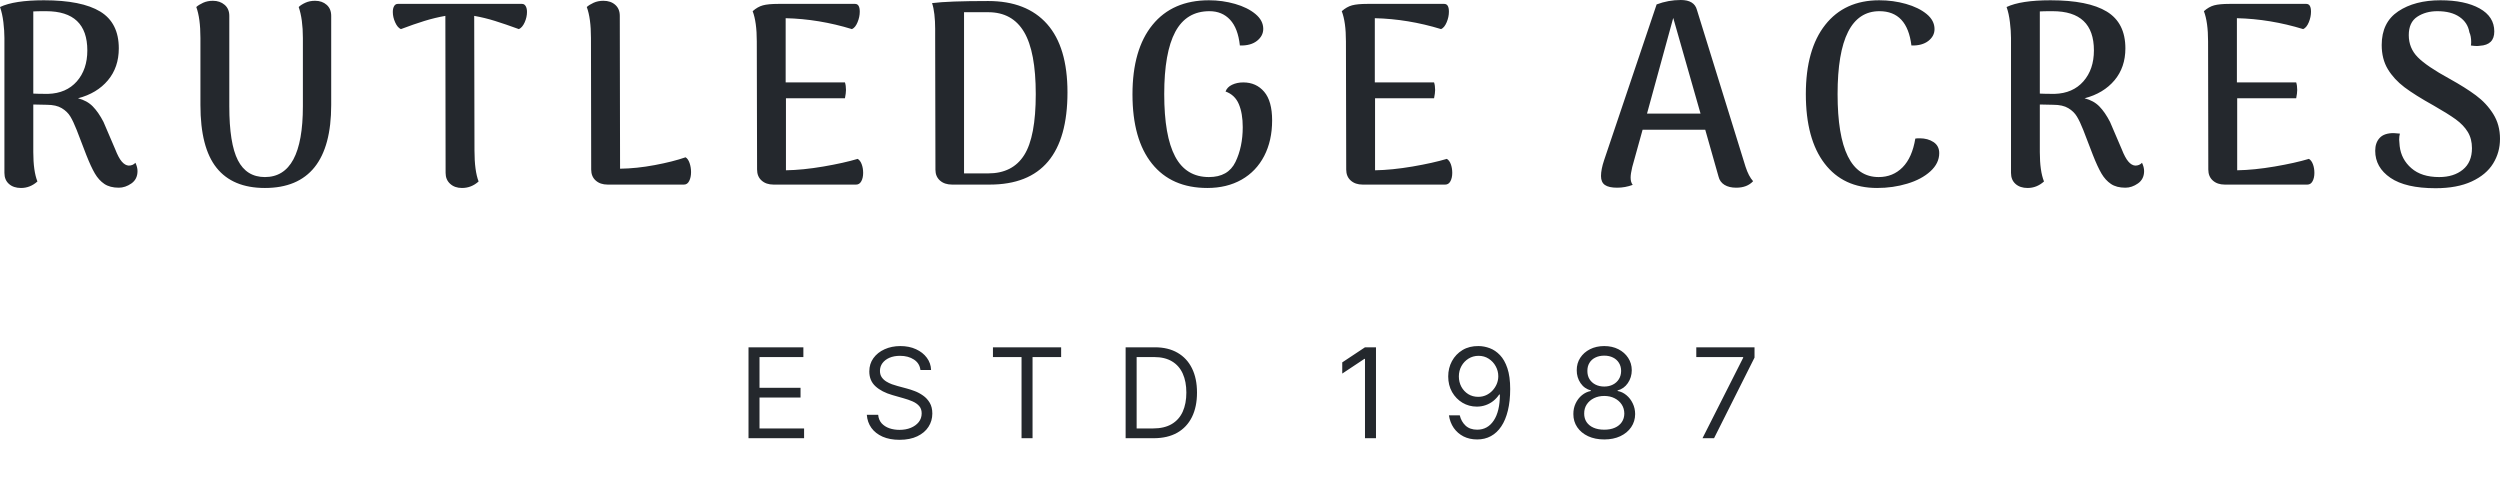 <svg width="200" height="39" viewBox="0 0 200 39" fill="none" xmlns="http://www.w3.org/2000/svg">
<path d="M10.834 13.022C10.945 13.257 11.001 13.478 11.001 13.686C11.001 14.115 10.839 14.444 10.515 14.674C10.188 14.902 9.851 15.016 9.504 15.016C9.034 15.016 8.649 14.916 8.349 14.715C8.052 14.515 7.8 14.237 7.592 13.883C7.384 13.529 7.155 13.034 6.904 12.398L6.136 10.399C5.955 9.941 5.785 9.581 5.627 9.319C5.466 9.054 5.237 8.832 4.94 8.654C4.64 8.473 4.241 8.383 3.744 8.383L2.663 8.36V12.167C2.663 13.18 2.773 13.964 2.994 14.518C2.605 14.865 2.168 15.038 1.682 15.038C1.281 15.038 0.959 14.931 0.717 14.715C0.474 14.5 0.353 14.205 0.353 13.831V3.038C0.353 2.662 0.326 2.242 0.271 1.779C0.214 1.314 0.124 0.907 0 0.561C0.763 0.202 1.934 0.022 3.514 0.022C5.524 0.022 7.026 0.323 8.019 0.925C9.009 1.529 9.504 2.511 9.504 3.87C9.504 4.88 9.213 5.732 8.632 6.425C8.05 7.119 7.252 7.598 6.24 7.863C6.725 7.987 7.12 8.204 7.424 8.516C7.729 8.828 8.014 9.241 8.279 9.753L9.215 11.937C9.393 12.395 9.569 12.725 9.742 12.925C9.915 13.128 10.1 13.236 10.296 13.248C10.516 13.248 10.695 13.173 10.834 13.022ZM2.663 0.914V7.488C2.898 7.502 3.293 7.51 3.848 7.51C4.818 7.48 5.585 7.147 6.147 6.511C6.706 5.872 6.986 5.046 6.986 4.034C6.986 1.941 5.884 0.895 3.681 0.895C3.168 0.895 2.829 0.901 2.663 0.914ZM26.496 1.27V8.401C26.496 10.607 26.053 12.265 25.167 13.374C24.278 14.484 22.953 15.038 21.193 15.038C19.474 15.038 18.185 14.501 17.326 13.426C16.465 12.352 16.034 10.677 16.034 8.401V3.038C16.034 1.983 15.924 1.158 15.703 0.561C15.842 0.437 16.025 0.323 16.253 0.219C16.483 0.115 16.743 0.063 17.033 0.063C17.407 0.063 17.719 0.171 17.969 0.386C18.219 0.599 18.344 0.894 18.344 1.27V8.505C18.344 10.489 18.573 11.927 19.031 12.821C19.489 13.717 20.21 14.165 21.193 14.165C23.218 14.165 24.231 12.279 24.231 8.505V3.038C24.231 2.038 24.119 1.212 23.896 0.561C24.023 0.437 24.2 0.323 24.428 0.219C24.655 0.115 24.915 0.063 25.207 0.063C25.581 0.063 25.89 0.171 26.132 0.386C26.375 0.599 26.496 0.894 26.496 1.27ZM31.822 0.312H41.765C41.889 0.312 41.985 0.371 42.055 0.49C42.124 0.607 42.159 0.763 42.159 0.958C42.159 1.236 42.097 1.513 41.973 1.79C41.847 2.068 41.693 2.247 41.512 2.329C40.792 2.066 40.154 1.848 39.6 1.675C39.045 1.502 38.49 1.367 37.936 1.27L37.958 12.041C37.958 13.123 38.068 13.949 38.288 14.518C37.902 14.865 37.459 15.038 36.959 15.038C36.57 15.038 36.255 14.927 36.012 14.704C35.769 14.484 35.648 14.193 35.648 13.831L35.629 1.27C35.075 1.367 34.516 1.502 33.954 1.675C33.392 1.848 32.764 2.066 32.071 2.329C31.89 2.247 31.738 2.068 31.614 1.79C31.488 1.513 31.425 1.236 31.425 0.958C31.425 0.763 31.46 0.607 31.529 0.49C31.598 0.371 31.696 0.312 31.822 0.312ZM49.583 1.27L49.605 13.497C50.492 13.485 51.417 13.388 52.38 13.207C53.346 13.027 54.167 12.819 54.846 12.583C54.985 12.668 55.092 12.823 55.169 13.051C55.246 13.279 55.284 13.518 55.284 13.768C55.284 14.045 55.235 14.282 55.136 14.477C55.039 14.671 54.9 14.767 54.72 14.767H48.606C48.218 14.767 47.902 14.659 47.659 14.444C47.416 14.229 47.295 13.934 47.295 13.56L47.277 3.038C47.277 1.983 47.165 1.158 46.942 0.561C47.081 0.437 47.264 0.323 47.492 0.219C47.722 0.115 47.982 0.063 48.272 0.063C48.661 0.063 48.977 0.171 49.219 0.386C49.462 0.599 49.583 0.894 49.583 1.27ZM68.614 12.71C68.753 12.791 68.861 12.936 68.937 13.144C69.014 13.352 69.052 13.581 69.052 13.831C69.052 14.094 69.004 14.315 68.907 14.496C68.808 14.677 68.67 14.767 68.492 14.767H61.877C61.488 14.767 61.172 14.659 60.93 14.444C60.687 14.229 60.566 13.934 60.566 13.56L60.543 3.306C60.543 2.28 60.433 1.477 60.213 0.895C60.475 0.66 60.749 0.504 61.034 0.427C61.318 0.35 61.724 0.312 62.252 0.312H68.406C68.656 0.312 68.781 0.52 68.781 0.936C68.781 1.213 68.722 1.494 68.603 1.779C68.487 2.064 68.338 2.247 68.157 2.329C66.397 1.789 64.629 1.498 62.853 1.456V6.593H67.596C67.651 6.758 67.678 6.96 67.678 7.198C67.678 7.364 67.651 7.585 67.596 7.863H62.876V13.623C63.777 13.608 64.775 13.508 65.869 13.322C66.964 13.134 67.879 12.93 68.614 12.71ZM79.181 14.767H76.165C75.764 14.767 75.442 14.659 75.199 14.444C74.957 14.229 74.835 13.941 74.835 13.582L74.813 3.038C74.813 2.954 74.813 2.708 74.813 2.299C74.813 1.89 74.792 1.505 74.75 1.144C74.708 0.782 74.646 0.484 74.564 0.249C75.423 0.137 76.92 0.082 79.054 0.082C81.107 0.082 82.678 0.696 83.768 1.924C84.855 3.152 85.398 4.972 85.398 7.384C85.398 12.306 83.326 14.767 79.181 14.767ZM77.123 13.872H79.054C80.359 13.872 81.32 13.383 81.936 12.405C82.553 11.43 82.861 9.804 82.861 7.528C82.861 5.268 82.549 3.611 81.925 2.559C81.301 1.504 80.344 0.977 79.054 0.977H77.123V13.872ZM96.589 15.038C94.675 15.038 93.198 14.39 92.158 13.092C91.118 11.797 90.598 9.95 90.598 7.551C90.598 5.151 91.133 3.297 92.202 1.987C93.269 0.677 94.774 0.022 96.715 0.022C97.435 0.022 98.132 0.119 98.806 0.312C99.477 0.505 100.02 0.775 100.436 1.122C100.852 1.468 101.06 1.864 101.06 2.31C101.06 2.684 100.894 3.002 100.563 3.265C100.228 3.53 99.77 3.655 99.189 3.64C99.092 2.724 98.832 2.038 98.409 1.582C97.985 1.124 97.434 0.895 96.756 0.895C95.523 0.895 94.612 1.446 94.022 2.548C93.433 3.65 93.138 5.31 93.138 7.528C93.138 9.762 93.429 11.426 94.011 12.52C94.593 13.617 95.494 14.165 96.715 14.165C97.74 14.165 98.447 13.763 98.836 12.959C99.224 12.154 99.419 11.224 99.419 10.169C99.419 9.436 99.315 8.823 99.107 8.331C98.899 7.838 98.545 7.501 98.044 7.32C98.129 7.085 98.302 6.906 98.564 6.782C98.829 6.656 99.128 6.593 99.46 6.593C100.153 6.593 100.711 6.843 101.135 7.343C101.558 7.84 101.77 8.603 101.77 9.631C101.77 10.713 101.558 11.662 101.135 12.479C100.711 13.296 100.108 13.928 99.326 14.373C98.541 14.817 97.629 15.038 96.589 15.038ZM115.746 12.71C115.885 12.791 115.992 12.936 116.069 13.144C116.143 13.352 116.18 13.581 116.18 13.831C116.18 14.094 116.132 14.315 116.036 14.496C115.939 14.677 115.8 14.767 115.62 14.767H109.005C108.619 14.767 108.304 14.659 108.061 14.444C107.819 14.229 107.697 13.934 107.697 13.56L107.675 3.306C107.675 2.28 107.564 1.477 107.341 0.895C107.606 0.66 107.881 0.504 108.165 0.427C108.448 0.35 108.853 0.312 109.38 0.312H115.538C115.788 0.312 115.913 0.52 115.913 0.936C115.913 1.213 115.854 1.494 115.735 1.779C115.616 2.064 115.467 2.247 115.289 2.329C113.526 1.789 111.758 1.498 109.985 1.456V6.593H114.725C114.781 6.758 114.81 6.96 114.81 7.198C114.81 7.364 114.781 7.585 114.725 7.863H110.004V13.623C110.905 13.608 111.904 13.508 113.001 13.322C114.096 13.134 115.01 12.93 115.746 12.71ZM135.754 0.791L139.642 13.334C139.808 13.846 140.01 14.234 140.248 14.496C139.928 14.843 139.478 15.016 138.896 15.016C138.519 15.016 138.207 14.941 137.96 14.79C137.71 14.636 137.55 14.413 137.481 14.121L136.419 10.377H131.408L130.576 13.374C130.492 13.733 130.45 14.011 130.45 14.206C130.45 14.457 130.506 14.651 130.617 14.79C130.214 14.941 129.798 15.016 129.369 15.016C128.926 15.016 128.6 14.943 128.392 14.797C128.184 14.653 128.08 14.414 128.08 14.08C128.08 13.733 128.163 13.311 128.329 12.814L132.53 0.353C133.154 0.118 133.799 0 134.465 0C135.185 0 135.615 0.264 135.754 0.791ZM131.761 9.088H136.043L133.859 1.434L131.761 9.088ZM150.168 15.038C148.365 15.038 146.965 14.386 145.967 13.081C144.967 11.779 144.467 9.928 144.467 7.528C144.467 5.144 144.984 3.297 146.019 1.987C147.052 0.677 148.491 0.022 150.335 0.022C151.083 0.022 151.796 0.119 152.475 0.312C153.155 0.505 153.708 0.775 154.131 1.122C154.552 1.468 154.762 1.871 154.762 2.329C154.762 2.703 154.596 3.018 154.265 3.276C153.933 3.533 153.482 3.655 152.913 3.64C152.69 1.81 151.837 0.895 150.354 0.895C148.123 0.895 147.007 3.106 147.007 7.528C147.007 11.953 148.102 14.165 150.291 14.165C151.053 14.165 151.692 13.906 152.207 13.386C152.72 12.866 153.059 12.099 153.225 11.087C153.294 11.072 153.412 11.064 153.578 11.064C154.008 11.064 154.376 11.165 154.681 11.365C154.985 11.568 155.138 11.863 155.138 12.249C155.138 12.791 154.902 13.277 154.432 13.705C153.959 14.136 153.341 14.465 152.579 14.693C151.816 14.923 151.012 15.038 150.168 15.038ZM171.361 13.022C171.472 13.257 171.528 13.478 171.528 13.686C171.528 14.115 171.364 14.444 171.038 14.674C170.713 14.902 170.378 15.016 170.031 15.016C169.558 15.016 169.173 14.916 168.876 14.715C168.579 14.515 168.326 14.237 168.118 13.883C167.91 13.529 167.681 13.034 167.431 12.398L166.662 10.399C166.482 9.941 166.311 9.581 166.15 9.319C165.991 9.054 165.764 8.832 165.466 8.654C165.167 8.473 164.768 8.383 164.27 8.383L163.186 8.36V12.167C163.186 13.18 163.297 13.964 163.52 14.518C163.131 14.865 162.694 15.038 162.209 15.038C161.808 15.038 161.486 14.931 161.243 14.715C161.001 14.5 160.88 14.205 160.88 13.831V3.038C160.88 2.662 160.851 2.242 160.794 1.779C160.74 1.314 160.65 0.907 160.527 0.561C161.289 0.202 162.46 0.022 164.04 0.022C166.051 0.022 167.551 0.323 168.542 0.925C169.535 1.529 170.031 2.511 170.031 3.87C170.031 4.88 169.74 5.732 169.158 6.425C168.574 7.119 167.777 7.598 166.766 7.863C167.252 7.987 167.647 8.204 167.951 8.516C168.256 8.828 168.539 9.241 168.802 9.753L169.738 11.937C169.918 12.395 170.095 12.725 170.269 12.925C170.442 13.128 170.626 13.236 170.822 13.248C171.042 13.248 171.222 13.173 171.361 13.022ZM163.186 0.914V7.488C163.424 7.502 163.82 7.51 164.374 7.51C165.345 7.48 166.11 7.147 166.67 6.511C167.232 5.872 167.513 5.046 167.513 4.034C167.513 1.941 166.411 0.895 164.207 0.895C163.695 0.895 163.354 0.901 163.186 0.914ZM184.713 12.71C184.851 12.791 184.959 12.936 185.036 13.144C185.113 13.352 185.151 13.581 185.151 13.831C185.151 14.094 185.103 14.315 185.006 14.496C184.91 14.677 184.771 14.767 184.59 14.767H177.975C177.587 14.767 177.271 14.659 177.028 14.444C176.786 14.229 176.664 13.934 176.664 13.56L176.646 3.306C176.646 2.28 176.534 1.477 176.312 0.895C176.574 0.66 176.848 0.504 177.132 0.427C177.417 0.35 177.823 0.312 178.351 0.312H184.505C184.755 0.312 184.88 0.52 184.88 0.936C184.88 1.213 184.822 1.494 184.705 1.779C184.587 2.064 184.437 2.247 184.256 2.329C182.495 1.789 180.728 1.498 178.952 1.456V6.593H183.695C183.75 6.758 183.777 6.96 183.777 7.198C183.777 7.364 183.75 7.585 183.695 7.863H178.975V13.623C179.876 13.608 180.874 13.508 181.968 13.322C183.065 13.134 183.98 12.93 184.713 12.71ZM194.845 15.057C193.25 15.057 192.047 14.78 191.235 14.225C190.423 13.67 190.017 12.95 190.017 12.063C190.017 11.633 190.135 11.29 190.373 11.035C190.608 10.777 190.982 10.648 191.495 10.648C191.579 10.648 191.745 10.662 191.992 10.689C191.953 10.828 191.933 10.988 191.933 11.168C191.933 11.265 191.947 11.438 191.974 11.688C192.056 12.396 192.368 12.986 192.91 13.456C193.45 13.929 194.191 14.165 195.135 14.165C195.912 14.165 196.543 13.967 197.029 13.571C197.514 13.175 197.757 12.603 197.757 11.855C197.757 11.355 197.645 10.922 197.422 10.555C197.2 10.189 196.878 9.852 196.457 9.545C196.033 9.241 195.447 8.874 194.696 8.446C193.698 7.891 192.918 7.402 192.356 6.979C191.797 6.555 191.354 6.074 191.027 5.534C190.7 4.992 190.536 4.347 190.536 3.599C190.536 2.393 190.977 1.496 191.859 0.906C192.74 0.317 193.867 0.022 195.239 0.022C196.541 0.022 197.585 0.24 198.37 0.676C199.152 1.112 199.543 1.726 199.543 2.518C199.543 3.239 199.156 3.62 198.381 3.662C198.324 3.674 198.24 3.681 198.128 3.681C198.019 3.681 197.867 3.667 197.671 3.64C197.686 3.57 197.694 3.48 197.694 3.369C197.694 3.049 197.645 2.786 197.549 2.578C197.464 2.065 197.201 1.656 196.758 1.352C196.314 1.047 195.725 0.895 194.99 0.895C194.366 0.895 193.828 1.044 193.378 1.341C192.927 1.64 192.702 2.129 192.702 2.808C192.702 3.501 192.941 4.09 193.419 4.576C193.896 5.061 194.746 5.637 195.966 6.303C196.813 6.773 197.517 7.216 198.076 7.632C198.638 8.048 199.1 8.545 199.461 9.122C199.82 9.696 200 10.357 200 11.105C200 11.828 199.817 12.487 199.45 13.081C199.084 13.678 198.512 14.157 197.734 14.518C196.957 14.877 195.994 15.057 194.845 15.057Z" fill="#24282D"/>
<path d="M59.881 35.057V27.784H64.27V28.565H60.761V31.023H64.043V31.804H60.761V34.276H64.327V35.057H59.881ZM73.635 29.602C73.592 29.242 73.419 28.963 73.116 28.764C72.813 28.565 72.441 28.466 72.001 28.466C71.679 28.466 71.397 28.518 71.156 28.622C70.917 28.726 70.73 28.87 70.595 29.052C70.462 29.234 70.396 29.441 70.396 29.673C70.396 29.867 70.442 30.034 70.534 30.174C70.629 30.311 70.75 30.426 70.897 30.518C71.043 30.608 71.197 30.683 71.358 30.742C71.519 30.799 71.667 30.845 71.802 30.881L72.541 31.08C72.73 31.129 72.941 31.198 73.173 31.286C73.407 31.373 73.631 31.493 73.844 31.644C74.059 31.793 74.237 31.985 74.377 32.219C74.516 32.454 74.586 32.742 74.586 33.083C74.586 33.475 74.483 33.831 74.277 34.148C74.074 34.465 73.775 34.717 73.382 34.904C72.992 35.091 72.517 35.185 71.958 35.185C71.438 35.185 70.987 35.101 70.605 34.933C70.227 34.764 69.928 34.53 69.71 34.23C69.495 33.929 69.373 33.58 69.345 33.182H70.254C70.278 33.456 70.37 33.684 70.531 33.864C70.694 34.041 70.9 34.174 71.149 34.261C71.4 34.347 71.67 34.389 71.958 34.389C72.295 34.389 72.596 34.335 72.864 34.226C73.131 34.115 73.343 33.961 73.5 33.764C73.656 33.565 73.734 33.333 73.734 33.068C73.734 32.827 73.666 32.63 73.531 32.479C73.397 32.327 73.219 32.204 72.999 32.109C72.779 32.015 72.541 31.932 72.285 31.861L71.39 31.605C70.822 31.442 70.372 31.209 70.041 30.906C69.709 30.603 69.544 30.206 69.544 29.716C69.544 29.309 69.654 28.954 69.874 28.651C70.096 28.345 70.395 28.108 70.769 27.94C71.145 27.77 71.565 27.685 72.029 27.685C72.498 27.685 72.915 27.769 73.279 27.937C73.644 28.103 73.933 28.33 74.146 28.619C74.361 28.907 74.475 29.235 74.487 29.602H73.635ZM79.436 28.565V27.784H84.891V28.565H82.604V35.057H81.723V28.565H79.436ZM92.294 35.057H90.05V27.784H92.394C93.1 27.784 93.703 27.93 94.205 28.221C94.707 28.51 95.092 28.925 95.359 29.467C95.627 30.007 95.76 30.654 95.76 31.406C95.76 32.164 95.626 32.816 95.356 33.363C95.086 33.907 94.693 34.327 94.177 34.62C93.66 34.911 93.033 35.057 92.294 35.057ZM90.931 34.276H92.238C92.839 34.276 93.337 34.16 93.733 33.928C94.128 33.696 94.423 33.365 94.617 32.937C94.811 32.508 94.908 31.998 94.908 31.406C94.908 30.819 94.812 30.314 94.621 29.89C94.429 29.464 94.142 29.137 93.761 28.91C93.38 28.68 92.905 28.565 92.337 28.565H90.931V34.276ZM110.079 27.784V35.057H109.199V28.707H109.156L107.38 29.886V28.991L109.199 27.784H110.079ZM118.286 27.685C118.584 27.687 118.883 27.744 119.181 27.855C119.479 27.966 119.752 28.151 119.998 28.409C120.244 28.665 120.442 29.014 120.591 29.457C120.74 29.899 120.815 30.455 120.815 31.122C120.815 31.768 120.753 32.343 120.63 32.844C120.509 33.344 120.334 33.766 120.104 34.109C119.877 34.452 119.6 34.712 119.273 34.89C118.949 35.068 118.582 35.156 118.173 35.156C117.765 35.156 117.402 35.076 117.082 34.915C116.765 34.752 116.505 34.525 116.301 34.237C116.1 33.945 115.971 33.608 115.914 33.224H116.78C116.859 33.558 117.014 33.834 117.246 34.052C117.48 34.267 117.789 34.375 118.173 34.375C118.734 34.375 119.176 34.13 119.501 33.64C119.827 33.15 119.991 32.458 119.991 31.563H119.934C119.801 31.761 119.644 31.933 119.462 32.078C119.279 32.222 119.077 32.333 118.854 32.411C118.632 32.489 118.395 32.529 118.144 32.529C117.727 32.529 117.345 32.425 116.997 32.219C116.651 32.011 116.374 31.726 116.166 31.364C115.96 30.999 115.857 30.582 115.857 30.114C115.857 29.669 115.957 29.261 116.155 28.892C116.357 28.52 116.638 28.224 117.001 28.004C117.365 27.784 117.794 27.678 118.286 27.685ZM118.286 28.466C117.988 28.466 117.719 28.541 117.48 28.69C117.243 28.837 117.055 29.035 116.915 29.286C116.778 29.535 116.709 29.811 116.709 30.114C116.709 30.417 116.776 30.692 116.908 30.941C117.043 31.187 117.227 31.384 117.459 31.531C117.693 31.675 117.959 31.747 118.258 31.747C118.483 31.747 118.692 31.703 118.886 31.616C119.08 31.526 119.25 31.404 119.394 31.25C119.541 31.094 119.656 30.917 119.739 30.721C119.821 30.522 119.863 30.315 119.863 30.099C119.863 29.815 119.794 29.549 119.657 29.3C119.522 29.052 119.335 28.851 119.096 28.697C118.859 28.543 118.589 28.466 118.286 28.466ZM128.341 35.156C127.853 35.156 127.422 35.07 127.048 34.897C126.676 34.722 126.386 34.482 126.178 34.176C125.97 33.868 125.867 33.518 125.869 33.125C125.867 32.817 125.927 32.533 126.05 32.273C126.173 32.01 126.341 31.791 126.554 31.616C126.77 31.438 127.01 31.326 127.275 31.279V31.236C126.927 31.146 126.65 30.951 126.444 30.65C126.238 30.347 126.137 30.002 126.139 29.616C126.137 29.247 126.23 28.917 126.419 28.626C126.609 28.335 126.869 28.105 127.201 27.937C127.534 27.769 127.914 27.685 128.341 27.685C128.762 27.685 129.138 27.769 129.47 27.937C129.801 28.105 130.062 28.335 130.251 28.626C130.443 28.917 130.54 29.247 130.542 29.616C130.54 30.002 130.435 30.347 130.226 30.65C130.02 30.951 129.747 31.146 129.406 31.236V31.279C129.669 31.326 129.905 31.438 130.116 31.616C130.327 31.791 130.495 32.01 130.62 32.273C130.746 32.533 130.81 32.817 130.812 33.125C130.81 33.518 130.703 33.868 130.493 34.176C130.284 34.482 129.994 34.722 129.623 34.897C129.253 35.07 128.826 35.156 128.341 35.156ZM128.341 34.375C128.67 34.375 128.954 34.322 129.193 34.215C129.432 34.109 129.617 33.958 129.747 33.764C129.877 33.57 129.943 33.343 129.946 33.083C129.943 32.808 129.872 32.565 129.733 32.355C129.593 32.144 129.402 31.978 129.161 31.857C128.922 31.737 128.648 31.676 128.341 31.676C128.03 31.676 127.753 31.737 127.51 31.857C127.268 31.978 127.078 32.144 126.938 32.355C126.801 32.565 126.733 32.808 126.735 33.083C126.733 33.343 126.796 33.57 126.924 33.764C127.054 33.958 127.24 34.109 127.481 34.215C127.723 34.322 128.009 34.375 128.341 34.375ZM128.341 30.923C128.601 30.923 128.832 30.871 129.033 30.767C129.237 30.663 129.396 30.517 129.512 30.33C129.628 30.143 129.688 29.924 129.69 29.673C129.688 29.427 129.63 29.213 129.516 29.031C129.402 28.846 129.245 28.704 129.044 28.605C128.842 28.503 128.608 28.452 128.341 28.452C128.068 28.452 127.83 28.503 127.627 28.605C127.423 28.704 127.266 28.846 127.155 29.031C127.043 29.213 126.989 29.427 126.991 29.673C126.989 29.924 127.044 30.143 127.158 30.33C127.274 30.517 127.434 30.663 127.637 30.767C127.841 30.871 128.075 30.923 128.341 30.923ZM136.2 35.057L139.453 28.622V28.565H135.703V27.784H140.362V28.608L137.124 35.057H136.2Z" fill="#24282D"/>
</svg>
